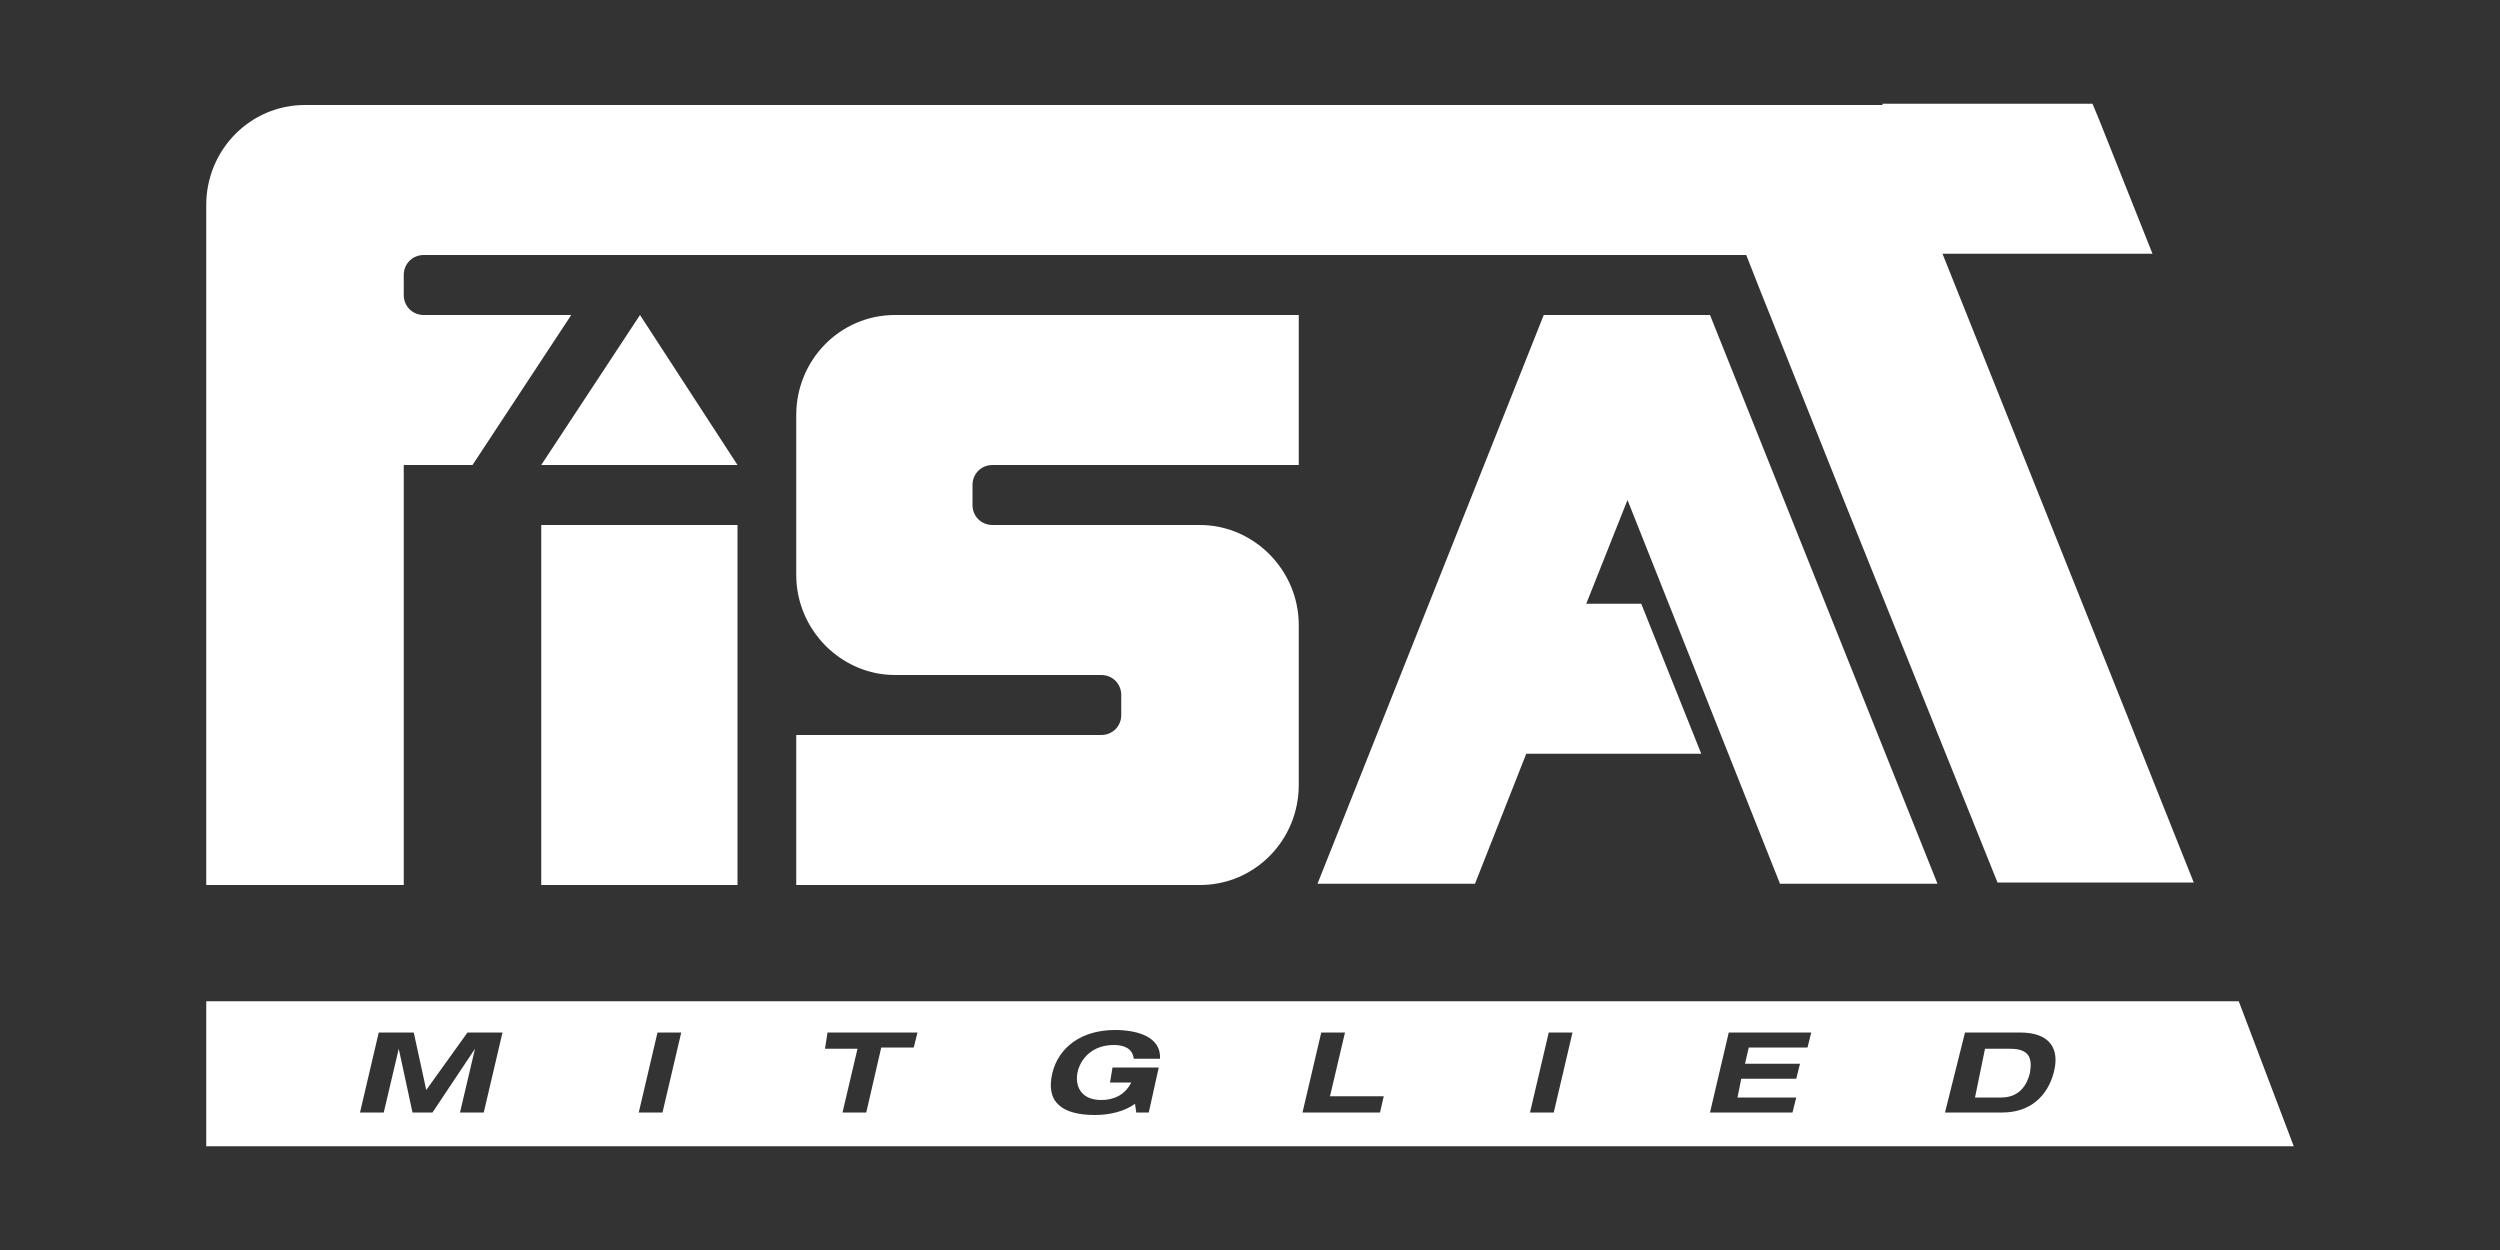 <?xml version="1.0" encoding="utf-8"?>
<!-- Generator: Adobe Illustrator 23.0.3, SVG Export Plug-In . SVG Version: 6.00 Build 0)  -->
<svg version="1.1" id="Layer_1" xmlns="http://www.w3.org/2000/svg" xmlns:xlink="http://www.w3.org/1999/xlink" x="0px" y="0px"
	 viewBox="0 0 200 100" style="enable-background:new 0 0 200 100;" xml:space="preserve">
<rect x="0" y="0" width="200" height="100" fill="#333333" stroke="none"/>
<style type="text/css">
	.st0{fill-rule:evenodd;clip-rule:evenodd;fill:#FFFFFF;}
</style>
<g>
	<path class="st0" d="M43.3,42H59v28.8H43.3V42L43.3,42z M150.6,8.3h16.8l0.5,1.2l4.3,10.8l-16.8,0l13.4,33.5l6.7,16.8h-15.7
		L147.5,40l-5.9-14.8l-0.8-2l-1.1-2.8h-21.2l-65.5,0l-3.4,0l-15.7,0c-0.9,0-1.6,0.7-1.6,1.6v1.6c0,0.9,0.7,1.6,1.6,1.6h11.8l-7.9,12
		h-5.5v33.6H16.5V29.2v-8.8v-4c0-4.4,3.5-8,7.9-8h7.9h12.8H150.6L150.6,8.3z M105.4,70.7l18.1-45.5l13.3,0L155,70.7h-12.6L130.2,40
		l-3.3,8.3h4.4l4.8,12h-14L118,70.7H105.4L105.4,70.7z M63.7,33.2c0-4.4,3.5-8,7.9-8h32.3v12H79.4c-0.9,0-1.6,0.7-1.6,1.6v1.6
		c0,0.9,0.7,1.6,1.6,1.6h1.9H96c4.3,0,7.9,3.6,7.9,8v12.8c0,4.4-3.5,8-7.9,8H63.7v-12h24.4c0.9,0,1.6-0.7,1.6-1.6v-1.6
		c0-0.9-0.7-1.6-1.6-1.6h-5.2H82H71.6c-4.3,0-7.9-3.6-7.9-8V33.2L63.7,33.2z M59,37.2l-7.8-12l-7.9,12L59,37.2L59,37.2z M16.5,80.1
		h162.6l4.4,11.6h-167V80.1L16.5,80.1z M34.1,87.2l-1-4.6h-2.8L28.8,89h1.9l1.2-5.1l1.1,5.1h1.6l3.4-5.1L36.8,89h1.9l1.5-6.4h-2.8
		L34.1,87.2L34.1,87.2z M51.1,89H53l1.5-6.4h-1.9L51.1,89L51.1,89z M67.4,89h1.9l1.2-5.2h2.6l0.3-1.2h-7.2L66,83.9h2.6L67.4,89
		L67.4,89z M88.8,86.6h1.7C90,87.6,89.1,88,88.1,88c-1.7,0-2.1-1.2-1.9-2.2c0.2-1,1.1-2.2,2.9-2.2c0.7,0,1.5,0.2,1.6,1.1h2.1
		c0.1-1.7-1.7-2.3-3.6-2.3c-2.7,0-4.5,1.4-5,3.4c-0.6,2.4,0.8,3.4,3.4,3.4c1.2,0,2.4-0.3,3.2-0.9l0.1,0.7h1l0.8-3.6H89L88.8,86.6
		L88.8,86.6z M104.2,89h6.2l0.3-1.3h-4.3l1.2-5.1h-1.9L104.2,89L104.2,89z M122.4,89h1.9l1.5-6.4h-1.9L122.4,89L122.4,89z M136.8,89
		h6.6l0.3-1.2H139l0.3-1.5h4.4l0.3-1.2h-4.4l0.3-1.3h4.7l0.3-1.2h-6.6L136.8,89L136.8,89z M158.8,83.9h2c1.5,0,1.8,0.7,1.6,1.9
		c-0.3,1.3-1.1,2-2.3,2h-2.1L158.8,83.9L158.8,83.9z M155.6,89h4.6c2.2,0,3.6-1.3,4.1-3.2c0.5-1.9-0.3-3.2-2.7-3.2h-4.4L155.6,89
		L155.6,89z"/>
</g>
</svg>
